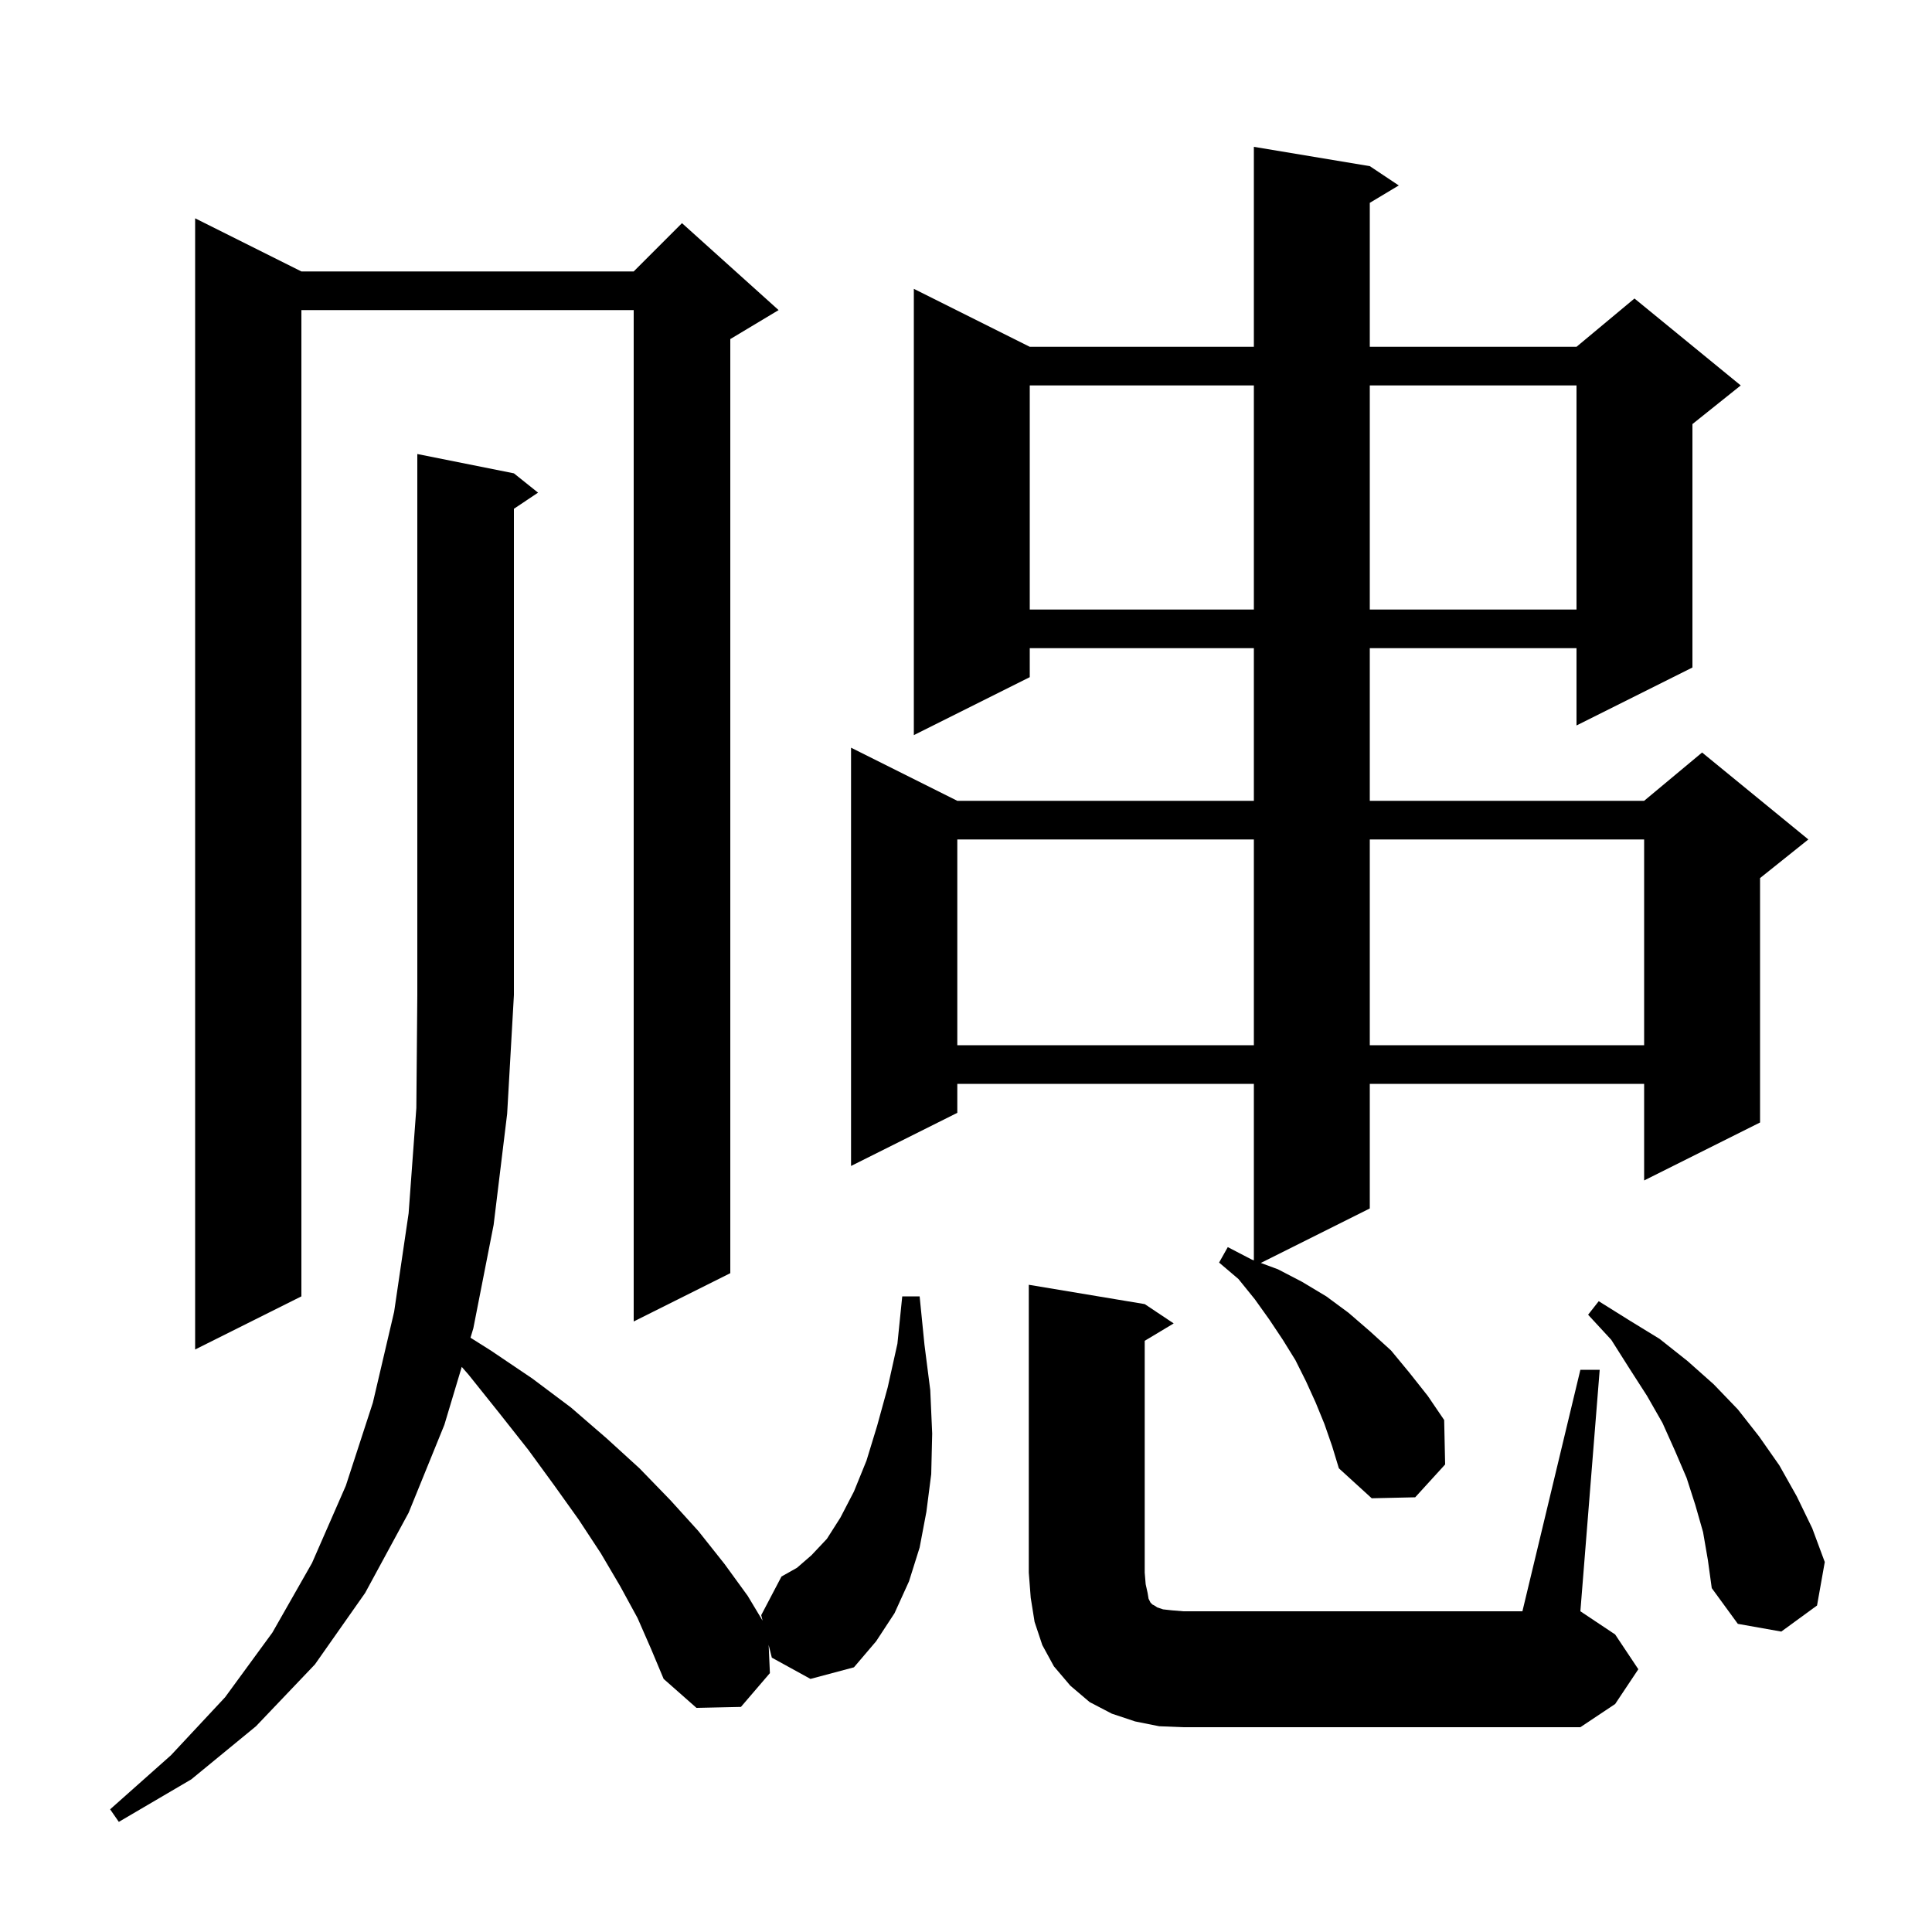 <svg xmlns="http://www.w3.org/2000/svg" xmlns:xlink="http://www.w3.org/1999/xlink" version="1.1" baseProfile="full" viewBox="0 0 200 200" width="200" height="200"><g fill="currentColor"><path d="M 120.0 178.7 L 117.5 178.2 L 115.1 177.4 L 112.8 176.2 L 110.8 174.5 L 109.1 172.5 L 107.9 170.3 L 107.1 167.9 L 106.7 165.4 L 106.5 162.8 L 106.5 133.0 L 118.5 135.0 L 121.5 137.0 L 118.5 138.8 L 118.5 162.8 L 118.6 164.0 L 118.8 164.9 L 118.9 165.5 L 119.1 165.9 L 119.3 166.1 L 119.5 166.2 L 119.8 166.4 L 120.4 166.6 L 121.3 166.7 L 122.5 166.8 L 157.6 166.8 L 163.6 141.8 L 165.6 141.8 L 163.6 166.8 L 167.2 169.2 L 169.6 172.8 L 167.2 176.4 L 163.6 178.8 L 122.5 178.8 Z M 79.9 171.6 L 79.57 170.281 L 79.7 173.2 L 76.7 176.7 L 72.1 176.8 L 68.7 173.8 L 67.4 170.7 L 66.0 167.5 L 64.2 164.2 L 62.2 160.8 L 59.9 157.3 L 57.4 153.8 L 54.7 150.1 L 51.7 146.3 L 48.5 142.3 L 47.8 141.5 L 46.0 147.5 L 42.3 156.6 L 37.8 164.9 L 32.6 172.3 L 26.5 178.7 L 19.8 184.2 L 12.3 188.6 L 11.4 187.3 L 17.7 181.7 L 23.3 175.7 L 28.2 169.0 L 32.3 161.8 L 35.8 153.8 L 38.6 145.2 L 40.8 135.8 L 42.3 125.6 L 43.1 114.7 L 43.2 103.0 L 43.2 47.0 L 53.2 49.0 L 55.7 51.0 L 53.2 52.667 L 53.2 103.0 L 52.5 115.3 L 51.1 126.8 L 49.0 137.5 L 48.706 138.48 L 50.8 139.8 L 55.1 142.7 L 59.1 145.7 L 62.8 148.9 L 66.2 152.0 L 69.4 155.3 L 72.3 158.5 L 75.0 161.9 L 77.4 165.2 L 78.943 167.771 L 78.8 167.2 L 80.9 163.2 L 82.5 162.3 L 84.0 161.0 L 85.6 159.3 L 87.0 157.1 L 88.4 154.4 L 89.7 151.2 L 90.8 147.6 L 91.9 143.6 L 92.9 139.1 L 93.4 134.2 L 95.2 134.2 L 95.7 139.2 L 96.3 143.9 L 96.5 148.4 L 96.4 152.6 L 95.9 156.5 L 95.2 160.2 L 94.1 163.7 L 92.6 167.0 L 90.7 169.9 L 88.4 172.6 L 83.9 173.8 Z M 176.3 158.6 L 175.5 155.8 L 174.6 153.0 L 173.4 150.2 L 172.1 147.3 L 170.5 144.5 L 168.7 141.7 L 166.8 138.7 L 164.4 136.1 L 165.5 134.7 L 168.7 136.7 L 171.8 138.6 L 174.7 140.9 L 177.4 143.3 L 179.9 145.9 L 182.1 148.7 L 184.2 151.7 L 186.0 154.9 L 187.6 158.2 L 188.9 161.7 L 188.1 166.2 L 184.4 168.9 L 179.9 168.1 L 177.2 164.4 L 176.8 161.5 Z M 137.1 147.4 L 136.2 145.2 L 135.2 143.0 L 134.1 140.8 L 132.8 138.7 L 131.4 136.6 L 129.9 134.5 L 128.2 132.4 L 126.2 130.7 L 127.1 129.1 L 129.6 130.4 L 129.8 130.474 L 129.8 112.2 L 99.1 112.2 L 99.1 115.2 L 88.1 120.7 L 88.1 77.4 L 99.1 82.9 L 129.8 82.9 L 129.8 67.1 L 106.6 67.1 L 106.6 70.1 L 94.6 76.1 L 94.6 29.9 L 106.6 35.9 L 129.8 35.9 L 129.8 15.2 L 141.8 17.2 L 144.8 19.2 L 141.8 21.0 L 141.8 35.9 L 163.2 35.9 L 169.2 30.9 L 180.2 39.9 L 175.2 43.9 L 175.2 69.1 L 163.2 75.1 L 163.2 67.1 L 141.8 67.1 L 141.8 82.9 L 170.2 82.9 L 176.2 77.9 L 187.2 86.9 L 182.2 90.9 L 182.2 116.2 L 170.2 122.2 L 170.2 112.2 L 141.8 112.2 L 141.8 125.1 L 130.519 130.74 L 132.3 131.4 L 134.8 132.7 L 137.3 134.2 L 139.6 135.9 L 141.8 137.8 L 144.0 139.8 L 145.9 142.1 L 147.8 144.5 L 149.5 147.0 L 149.6 151.6 L 146.5 155.0 L 142.0 155.1 L 138.6 152.0 L 137.9 149.7 Z M 31.2 28.1 L 65.6 28.1 L 70.6 23.1 L 80.6 32.1 L 75.6 35.1 L 75.6 131.8 L 65.6 136.8 L 65.6 32.1 L 31.2 32.1 L 31.2 134.2 L 20.2 139.7 L 20.2 22.6 Z M 99.1 86.9 L 99.1 108.2 L 129.8 108.2 L 129.8 86.9 Z M 141.8 86.9 L 141.8 108.2 L 170.2 108.2 L 170.2 86.9 Z M 106.6 39.9 L 106.6 63.1 L 129.8 63.1 L 129.8 39.9 Z M 141.8 39.9 L 141.8 63.1 L 163.2 63.1 L 163.2 39.9 Z "/></g></svg>